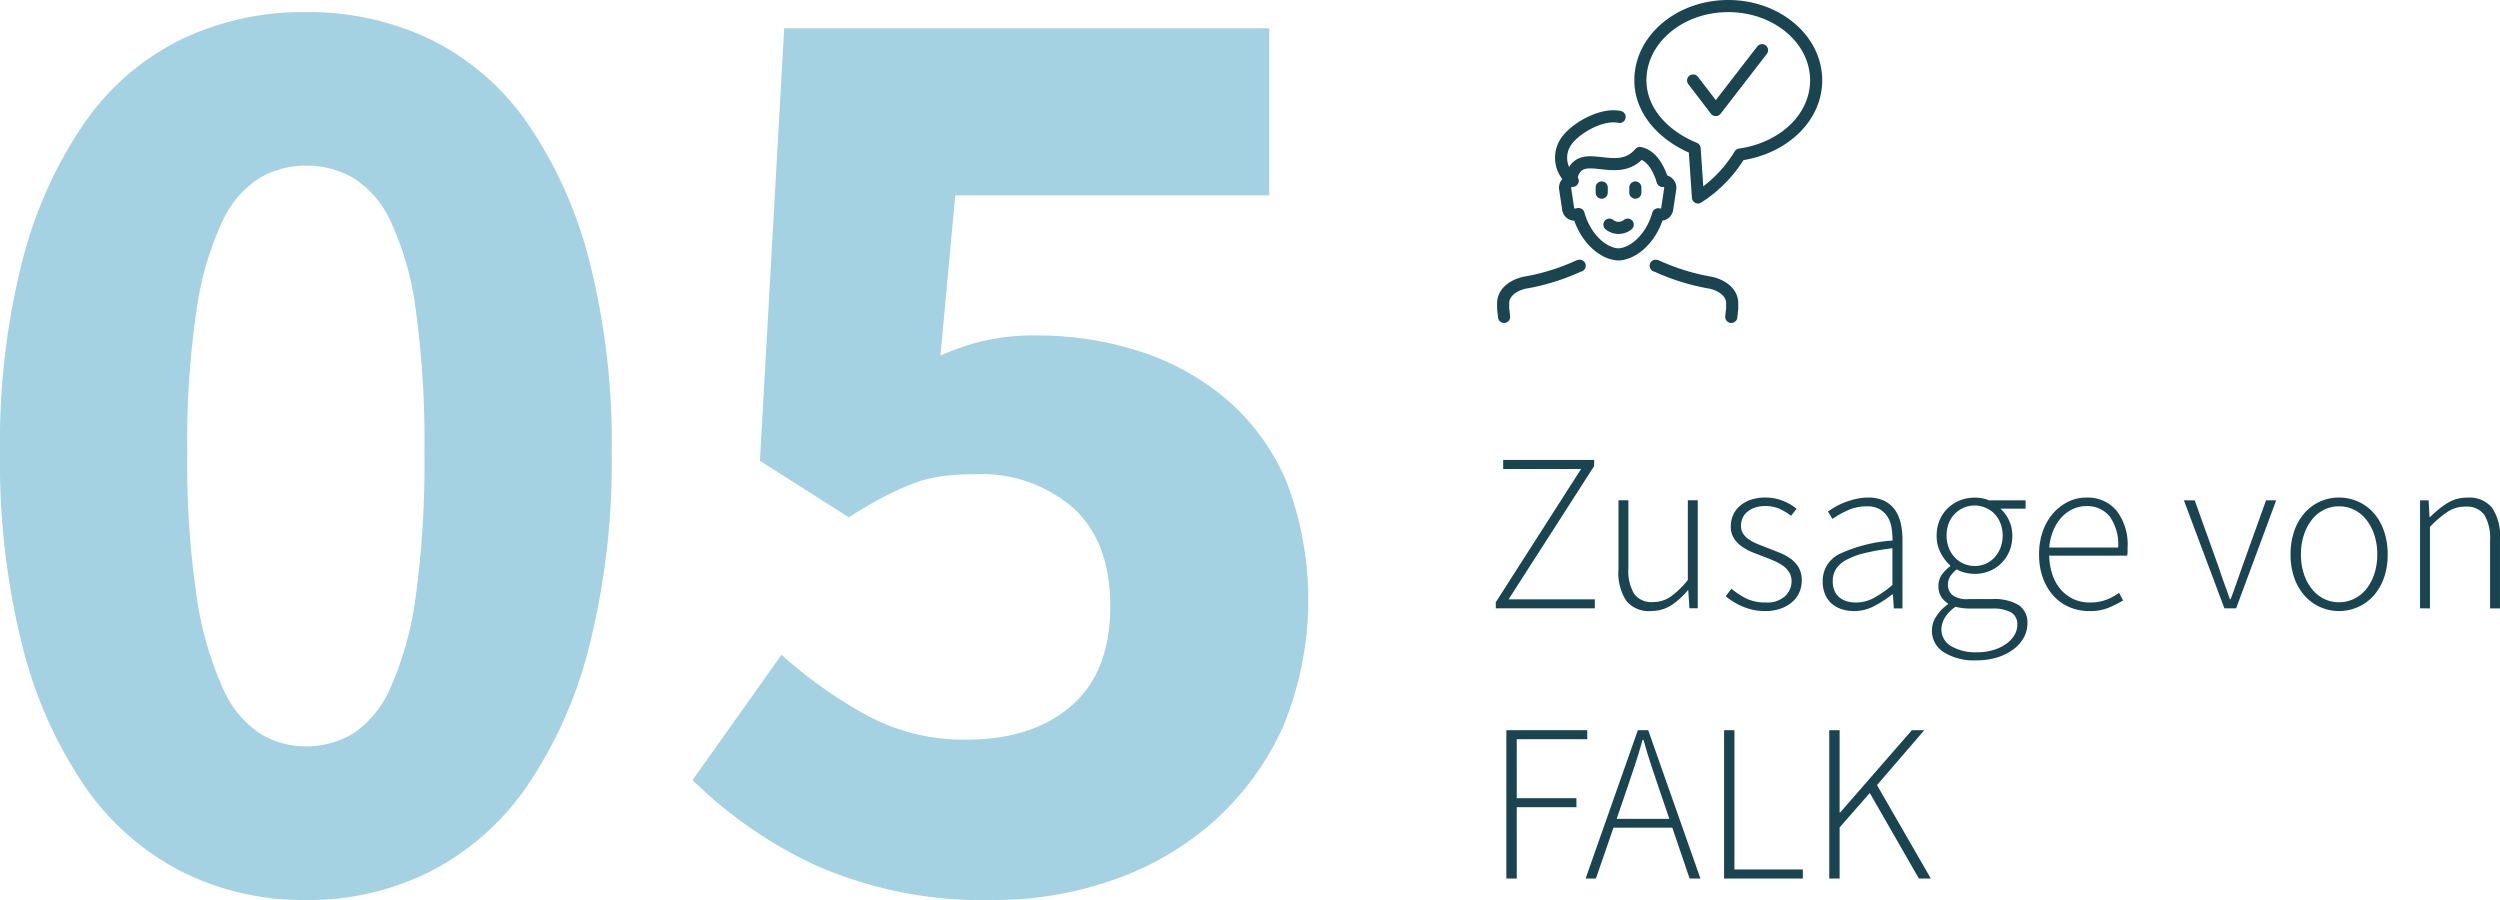 <svg xmlns="http://www.w3.org/2000/svg" width="208.291" height="74.984" viewBox="0 0 208.291 74.984">
  <g id="Komponente_15_2" data-name="Komponente 15 – 2" transform="translate(0 0.505)">
    <path id="Pfad_446" data-name="Pfad 446" d="M25.482,474.836a22.587,22.587,0,0,1-10.439-2.413,22.019,22.019,0,0,1-8.027-7.129,36.468,36.468,0,0,1-5.164-11.675A62.681,62.681,0,0,1,0,437.567a61.377,61.377,0,0,1,1.852-15.94A35.89,35.89,0,0,1,7.016,410.12a21.225,21.225,0,0,1,8.027-6.96,23.488,23.488,0,0,1,10.439-2.3,23.489,23.489,0,0,1,10.44,2.3,21.248,21.248,0,0,1,8.027,6.96,35.889,35.889,0,0,1,5.163,11.507,61.329,61.329,0,0,1,1.853,15.94,62.632,62.632,0,0,1-1.853,16.052,36.467,36.467,0,0,1-5.163,11.675,22.044,22.044,0,0,1-8.027,7.129,22.588,22.588,0,0,1-10.44,2.413m0-12.8a7.544,7.544,0,0,0,3.929-1.067,8.7,8.7,0,0,0,3.143-3.873,27.473,27.473,0,0,0,2.077-7.521,81.067,81.067,0,0,0,.73-12.011,79.937,79.937,0,0,0-.73-11.956,24.956,24.956,0,0,0-2.077-7.3,8.37,8.37,0,0,0-3.143-3.648,7.878,7.878,0,0,0-3.929-1.011,7.65,7.65,0,0,0-3.815,1.011,8.343,8.343,0,0,0-3.143,3.648,25.851,25.851,0,0,0-2.134,7.3,74.162,74.162,0,0,0-.786,11.956,75.209,75.209,0,0,0,.786,12.011,28.519,28.519,0,0,0,2.134,7.521,8.669,8.669,0,0,0,3.143,3.873,7.329,7.329,0,0,0,3.815,1.067" transform="translate(0 -400.356)" fill="#a4d2e2"/>
    <path id="Pfad_447" data-name="Pfad 447" d="M80.344,474.777a34.549,34.549,0,0,1-14.819-2.862A36.418,36.418,0,0,1,55.2,464.786l7.409-10.44a37.844,37.844,0,0,0,7.016,4.995,16.975,16.975,0,0,0,8.363,2.078q5.5,0,8.757-2.807T90,450.305q0-5.389-3.087-8.194a11.639,11.639,0,0,0-8.139-2.808,20.807,20.807,0,0,0-2.806.169,10.9,10.9,0,0,0-2.414.617,23.4,23.4,0,0,0-2.47,1.124q-1.292.673-2.863,1.683l-7.409-4.714,2.022-36.034h40.412v13.92H77.089l-1.236,13.358a18.187,18.187,0,0,1,7.971-1.683,27.715,27.715,0,0,1,8.7,1.346,21.157,21.157,0,0,1,7.241,4.041,18.6,18.6,0,0,1,4.939,6.848,27.591,27.591,0,0,1-.338,20.431,23.574,23.574,0,0,1-5.724,7.8,24.9,24.9,0,0,1-8.363,4.883,29.64,29.64,0,0,1-9.935,1.684" transform="translate(2.502 -400.298)" fill="#a4d2e2"/>
    <path id="Pfad_448" data-name="Pfad 448" d="M119.218,448.918v-.506l7.11-11.106h-6.491v-.751h7.58v.506l-7.13,11.106h7.186v.751Z" transform="translate(5.403 -398.738)" fill="#194450"/>
    <path id="Pfad_449" data-name="Pfad 449" d="M131.719,449a2.455,2.455,0,0,1-2.065-.845,4.233,4.233,0,0,1-.656-2.608v-5.778h.827v5.666a3.763,3.763,0,0,0,.478,2.129,1.777,1.777,0,0,0,1.567.685,2.562,2.562,0,0,0,1.462-.441,7.125,7.125,0,0,0,1.445-1.4v-6.641h.826v9h-.694l-.094-1.5h-.038a6.14,6.14,0,0,1-1.388,1.256,3.026,3.026,0,0,1-1.669.469" transform="translate(5.847 -398.593)" fill="#194450"/>
    <path id="Pfad_450" data-name="Pfad 450" d="M140.842,449.008a4.606,4.606,0,0,1-1.857-.367,5.738,5.738,0,0,1-1.445-.872l.488-.619a6.275,6.275,0,0,0,1.238.816,3.634,3.634,0,0,0,1.633.327,2.183,2.183,0,0,0,1.6-.533,1.713,1.713,0,0,0,.535-1.248,1.37,1.37,0,0,0-.2-.732,1.864,1.864,0,0,0-.516-.544,3.934,3.934,0,0,0-.7-.394c-.256-.113-.515-.219-.779-.319q-.5-.188-1.022-.394a4.5,4.5,0,0,1-.928-.5,2.413,2.413,0,0,1-.666-.694,1.81,1.81,0,0,1-.253-.985,2.326,2.326,0,0,1,.188-.929,2.1,2.1,0,0,1,.562-.768,2.752,2.752,0,0,1,.909-.516,3.781,3.781,0,0,1,1.247-.187,3.857,3.857,0,0,1,1.4.262,4.046,4.046,0,0,1,1.173.675l-.451.581a5.344,5.344,0,0,0-.956-.572,2.846,2.846,0,0,0-1.2-.234,2.583,2.583,0,0,0-.9.14,1.983,1.983,0,0,0-.628.366,1.409,1.409,0,0,0-.375.526,1.577,1.577,0,0,0-.121.6,1.193,1.193,0,0,0,.177.666,1.767,1.767,0,0,0,.479.479,3.714,3.714,0,0,0,.686.366c.256.106.515.209.778.308l1.051.414a4.47,4.47,0,0,1,.948.506,2.422,2.422,0,0,1,.684.741,2.11,2.11,0,0,1,.263,1.1,2.437,2.437,0,0,1-.2.966,2.233,2.233,0,0,1-.592.806,2.987,2.987,0,0,1-.956.555,3.766,3.766,0,0,1-1.3.206" transform="translate(6.234 -398.602)" fill="#194450"/>
    <path id="Pfad_451" data-name="Pfad 451" d="M147.883,449.008a3.294,3.294,0,0,1-1.012-.151,2.4,2.4,0,0,1-.826-.451,2.057,2.057,0,0,1-.562-.769,2.721,2.721,0,0,1-.207-1.107,2.474,2.474,0,0,1,1.4-2.279,12.375,12.375,0,0,1,4.419-1.116,7.225,7.225,0,0,0-.075-1.022,2.442,2.442,0,0,0-.319-.919,1.936,1.936,0,0,0-.656-.658,2.068,2.068,0,0,0-1.088-.253,3.786,3.786,0,0,0-1.651.357,7.813,7.813,0,0,0-1.22.693l-.375-.619c.163-.112.36-.238.591-.375a5.449,5.449,0,0,1,.779-.375,7.336,7.336,0,0,1,.938-.291,4.529,4.529,0,0,1,1.051-.121,2.984,2.984,0,0,1,1.333.271,2.394,2.394,0,0,1,.881.741,3.08,3.08,0,0,1,.487,1.1,5.842,5.842,0,0,1,.151,1.36v5.76H151.2l-.074-1.163h-.057a9.825,9.825,0,0,1-1.492.966,3.56,3.56,0,0,1-1.7.423m.151-.714a3.189,3.189,0,0,0,1.5-.374,8.951,8.951,0,0,0,1.556-1.088v-3.058a18.894,18.894,0,0,0-2.345.412,6.074,6.074,0,0,0-1.539.582,2.227,2.227,0,0,0-.835.768,1.861,1.861,0,0,0-.253.956,2.039,2.039,0,0,0,.149.826,1.487,1.487,0,0,0,.413.554,1.722,1.722,0,0,0,.609.318,2.55,2.55,0,0,0,.741.1" transform="translate(6.585 -398.602)" fill="#194450"/>
    <path id="Pfad_452" data-name="Pfad 452" d="M157.676,453.116a4.741,4.741,0,0,1-2.7-.675,2.1,2.1,0,0,1-.994-1.82,2.135,2.135,0,0,1,.356-1.162,3.7,3.7,0,0,1,.974-1.014v-.075a1.721,1.721,0,0,1-.562-.562,1.623,1.623,0,0,1-.225-.881,1.591,1.591,0,0,1,.338-1.023,3.14,3.14,0,0,1,.638-.627V445.2a3.607,3.607,0,0,1-.778-1.012,3.011,3.011,0,0,1-.347-1.465,3.281,3.281,0,0,1,.243-1.275,3.014,3.014,0,0,1,.676-1,3.091,3.091,0,0,1,1.012-.656,3.277,3.277,0,0,1,1.239-.234,3.163,3.163,0,0,1,.675.065,2.552,2.552,0,0,1,.507.16h3.059v.694h-2.1a2.936,2.936,0,0,1,.714.967,3.01,3.01,0,0,1,.28,1.3,3.268,3.268,0,0,1-.244,1.274,3.094,3.094,0,0,1-.666,1,3,3,0,0,1-.994.656,3.2,3.2,0,0,1-1.229.235,3.419,3.419,0,0,1-.778-.094,2.557,2.557,0,0,1-.723-.281,2.809,2.809,0,0,0-.515.544,1.257,1.257,0,0,0-.216.751,1.128,1.128,0,0,0,.357.835,2,2,0,0,0,1.369.347h1.932a4.011,4.011,0,0,1,2.242.5,1.767,1.767,0,0,1,.722,1.566,2.356,2.356,0,0,1-.3,1.135,3.084,3.084,0,0,1-.854.976,4.439,4.439,0,0,1-1.342.674,5.717,5.717,0,0,1-1.762.254m.094-.675a4.479,4.479,0,0,0,1.368-.2,3.54,3.54,0,0,0,1.052-.517,2.4,2.4,0,0,0,.666-.721,1.647,1.647,0,0,0,.235-.835,1.125,1.125,0,0,0-.535-1.06,3.141,3.141,0,0,0-1.548-.308h-1.932c-.1,0-.253-.01-.46-.029a3.936,3.936,0,0,1-.666-.121,2.952,2.952,0,0,0-.9.919,1.942,1.942,0,0,0-.281.976,1.59,1.59,0,0,0,.779,1.368,3.958,3.958,0,0,0,2.223.526m-.226-7.186a2.282,2.282,0,0,0,.892-.178,2.177,2.177,0,0,0,.741-.516,2.509,2.509,0,0,0,.506-.807,2.92,2.92,0,0,0,0-2.062,2.367,2.367,0,0,0-.5-.788,2.177,2.177,0,0,0-.741-.5,2.305,2.305,0,0,0-3.057,1.275,2.949,2.949,0,0,0,0,2.073,2.427,2.427,0,0,0,.515.807,2.253,2.253,0,0,0,1.641.694" transform="translate(6.979 -398.602)" fill="#194450"/>
    <path id="Pfad_453" data-name="Pfad 453" d="M166.688,449.008a4.136,4.136,0,0,1-1.622-.32,3.772,3.772,0,0,1-1.323-.928,4.488,4.488,0,0,1-.891-1.482,5.6,5.6,0,0,1-.328-1.979,5.683,5.683,0,0,1,.328-1.989,4.52,4.52,0,0,1,.882-1.491,3.944,3.944,0,0,1,1.256-.939,3.405,3.405,0,0,1,1.453-.327,3.133,3.133,0,0,1,2.533,1.088,4.624,4.624,0,0,1,.92,3.075v.338a1.541,1.541,0,0,1-.038.338h-6.49a5.25,5.25,0,0,0,.262,1.567,3.694,3.694,0,0,0,.685,1.238,3.134,3.134,0,0,0,1.06.808,3.228,3.228,0,0,0,1.388.29,3.82,3.82,0,0,0,1.322-.215,4.319,4.319,0,0,0,1.1-.592l.338.639a11.1,11.1,0,0,1-1.192.6,4.12,4.12,0,0,1-1.641.282m-3.32-5.291h5.74a3.994,3.994,0,0,0-.712-2.6,2.391,2.391,0,0,0-1.933-.854,2.675,2.675,0,0,0-1.107.235,2.907,2.907,0,0,0-.947.684,3.69,3.69,0,0,0-.694,1.088,4.763,4.763,0,0,0-.347,1.445" transform="translate(7.366 -398.602)" fill="#194450"/>
    <path id="Pfad_454" data-name="Pfad 454" d="M177.438,448.772l-3.375-9h.9l2.025,5.647q.207.657.451,1.313c.163.438.314.862.451,1.276h.075c.149-.414.3-.838.459-1.276s.309-.875.46-1.313l2.026-5.647h.845l-3.339,9Z" transform="translate(7.89 -398.593)" fill="#194450"/>
    <path id="Pfad_455" data-name="Pfad 455" d="M186.6,449.007a3.81,3.81,0,0,1-2.823-1.238,4.438,4.438,0,0,1-.882-1.474,5.65,5.65,0,0,1-.327-2,5.809,5.809,0,0,1,.327-2.015,4.4,4.4,0,0,1,.882-1.492,3.805,3.805,0,0,1,2.823-1.239,3.879,3.879,0,0,1,1.547.319,3.788,3.788,0,0,1,1.3.92,4.451,4.451,0,0,1,.882,1.492,5.834,5.834,0,0,1,.327,2.015,5.673,5.673,0,0,1-.327,2,4.491,4.491,0,0,1-.882,1.474,3.8,3.8,0,0,1-1.3.919,3.861,3.861,0,0,1-1.547.319m0-.732a2.833,2.833,0,0,0,1.266-.291,2.986,2.986,0,0,0,1.014-.816,4.026,4.026,0,0,0,.665-1.257,5.066,5.066,0,0,0,.245-1.614,5.128,5.128,0,0,0-.245-1.632,4.136,4.136,0,0,0-.665-1.266,2.929,2.929,0,0,0-1.014-.826,2.82,2.82,0,0,0-1.266-.292,2.766,2.766,0,0,0-1.258.292,2.952,2.952,0,0,0-1,.826,4.116,4.116,0,0,0-.666,1.266,5.158,5.158,0,0,0-.244,1.632,5.1,5.1,0,0,0,.244,1.614,4.007,4.007,0,0,0,.666,1.257,3.011,3.011,0,0,0,1,.816,2.779,2.779,0,0,0,1.258.291" transform="translate(8.275 -398.602)" fill="#194450"/>
    <path id="Pfad_456" data-name="Pfad 456" d="M192.888,448.782v-9h.713l.075,1.388h.056a8.159,8.159,0,0,1,1.425-1.154,3.075,3.075,0,0,1,1.67-.459,2.445,2.445,0,0,1,2.062.845,4.229,4.229,0,0,1,.658,2.607v5.777h-.826v-5.666a3.756,3.756,0,0,0-.479-2.129,1.8,1.8,0,0,0-1.585-.684,2.652,2.652,0,0,0-1.463.421,8.914,8.914,0,0,0-1.482,1.267v6.79Z" transform="translate(8.743 -398.602)" fill="#194450"/>
    <path id="Pfad_457" data-name="Pfad 457" d="M120.062,470.454V458.092H126.8v.751h-5.872v4.915H125.9v.751h-4.972v5.946Z" transform="translate(5.442 -397.762)" fill="#194450"/>
    <path id="Pfad_458" data-name="Pfad 458" d="M126.378,470.454l4.353-12.362h.862l4.352,12.362h-.9l-1.445-4.24h-4.9l-1.463,4.24Zm3.376-7.279-.788,2.307h4.389l-.787-2.307q-.376-1.107-.713-2.12T131.2,458.9h-.075q-.32,1.145-.656,2.158t-.713,2.12" transform="translate(5.729 -397.762)" fill="#194450"/>
    <path id="Pfad_459" data-name="Pfad 459" d="M137.415,470.454V458.092h.862V469.7h5.7v.751Z" transform="translate(6.229 -397.762)" fill="#194450"/>
    <path id="Pfad_460" data-name="Pfad 460" d="M145.8,470.454V458.092h.862v6.866h.038l5.984-6.866h1.032l-3.939,4.577,4.483,7.785h-.994l-4.09-7.128-2.514,2.87v4.258Z" transform="translate(6.608 -397.762)" fill="#194450"/>
    <g id="Gruppe_803" data-name="Gruppe 803" transform="translate(0 0)">
      <path id="Pfad_461" data-name="Pfad 461" d="M119.883,425.337l-.076-.7v-.44c0-.98.992-1.546,1.819-1.713a18.069,18.069,0,0,0,4.5-1.4l.056-.008" transform="translate(5.431 -399.44)" fill="none" stroke="#194450" stroke-linecap="round" stroke-linejoin="round" stroke-width="1.01"/>
      <path id="Pfad_462" data-name="Pfad 462" d="M131.965,421.077l.055.008a18.069,18.069,0,0,0,4.5,1.4c.827.167,1.819.734,1.819,1.713v.44l-.076.7" transform="translate(5.981 -399.44)" fill="none" stroke="#194450" stroke-linecap="round" stroke-linejoin="round" stroke-width="1.01"/>
      <path id="Pfad_463" data-name="Pfad 463" d="M132.888,414.54l.182.029a.555.555,0,0,1,.446.635l-.252,1.685a.539.539,0,0,1-.609.464l-.146-.024c-.526,1.9-1.954,3.276-3.312,3.345-1.362-.069-2.794-1.458-3.316-3.363l-.257.042a.539.539,0,0,1-.609-.464l-.252-1.685a.555.555,0,0,1,.446-.635l.182-.029c-.082-.264-.341-.258-.5-.5a2.394,2.394,0,0,1-.119-2.662c.679-1.129,2.967-2.494,4.529-2.161" transform="translate(5.64 -399.98)" fill="none" stroke="#194450" stroke-linecap="round" stroke-linejoin="round" stroke-width="1.01"/>
      <line id="Linie_23" data-name="Linie 23" y2="0.434" transform="translate(133.449 15.113)" fill="none" stroke="#194450" stroke-linecap="round" stroke-linejoin="round" stroke-width="1.01"/>
      <line id="Linie_24" data-name="Linie 24" y2="0.434" transform="translate(136.251 15.113)" fill="none" stroke="#194450" stroke-linecap="round" stroke-linejoin="round" stroke-width="1.01"/>
      <path id="Pfad_464" data-name="Pfad 464" d="M129.8,417.8a1.208,1.208,0,0,1-1.521,0" transform="translate(5.814 -399.588)" fill="none" stroke="#194450" stroke-linecap="round" stroke-linejoin="round" stroke-width="1.01"/>
      <path id="Pfad_465" data-name="Pfad 465" d="M132.852,414.408c-.2-.632-.731-2.074-1.894-2.323-1.95,2.314-5.056-.786-5.733,2.113" transform="translate(5.676 -399.847)" fill="none" stroke="#194450" stroke-linecap="round" stroke-linejoin="round" stroke-width="1.01"/>
      <path id="Pfad_466" data-name="Pfad 466" d="M134.947,406.419l1.888,2.464,3.855-4.989" transform="translate(6.117 -400.218)" fill="none" stroke="#194450" stroke-linecap="round" stroke-linejoin="round" stroke-width="1.01"/>
      <path id="Pfad_467" data-name="Pfad 467" d="M135.263,412.241c-2.533-1.03-4.518-3.1-4.518-5.678,0-3.416,3.278-6.185,7.321-6.185s7.323,2.769,7.323,6.185c0,3.1-2.692,5.659-6.358,6.189a11.014,11.014,0,0,1-3.488,3.57Z" transform="translate(5.926 -400.378)" fill="none" stroke="#194450" stroke-linecap="round" stroke-linejoin="round" stroke-width="1.01"/>
    </g>
  </g>
</svg>

